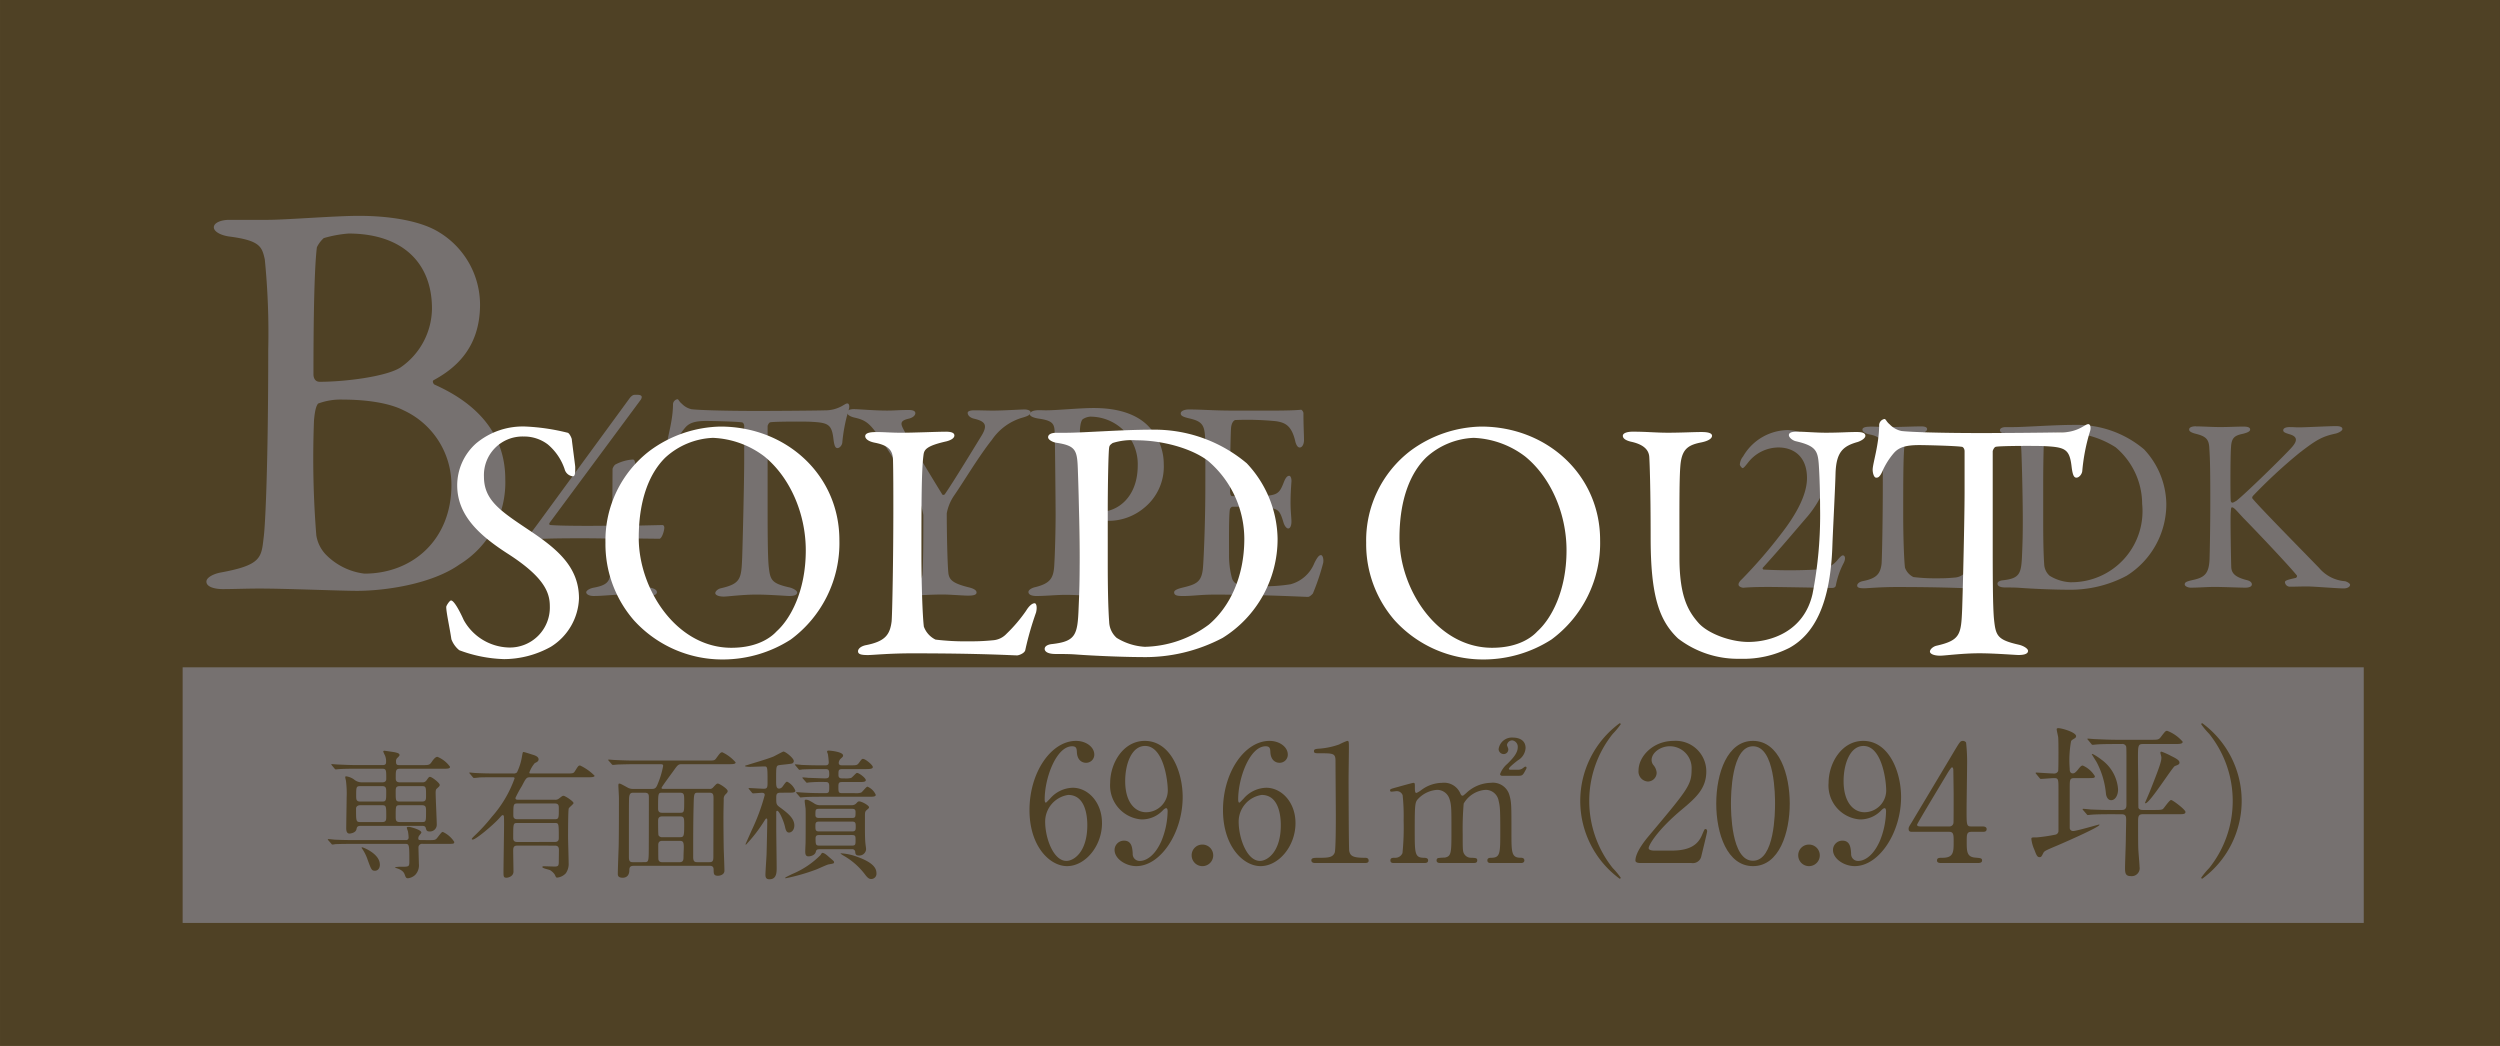 <svg xmlns="http://www.w3.org/2000/svg" xmlns:xlink="http://www.w3.org/1999/xlink" width="354.673" height="148.383" viewBox="0 0 354.673 148.383">
  <rect x="0" y="0" width="354.673" height="148.383" fill="#333333" stroke="none"/>
  <defs>
    <clipPath id="clip-path">
      <rect id="長方形_2260" data-name="長方形 2260" width="354.673" height="148.383" fill="none"/>
    </clipPath>
  </defs>
  <g id="_20230619_btn_b4" data-name="20230619_btn_b4" transform="translate(4870 -93)">
    <g id="グループ_225" data-name="グループ 225" transform="translate(-4870 93)">
      <rect id="長方形_71" data-name="長方形 71" width="354.669" height="148.381" transform="translate(0 0)" fill="#9e8744"/>
      <path id="パス_778" data-name="パス 778" d="M192.229,304.544c-.242.079-.079.567.163.649,3.98,1.788,9.99,5.524,9.99,13.4a13.643,13.643,0,0,1-6.5,12.1c-3.9,2.762-10.478,3.738-14.539,3.738-2.276,0-10.071-.326-13.807-.326-1.869,0-3.817.079-5.2.079-1.218,0-2.355-.323-2.355-1.055,0-.648,1.137-1.137,2.029-1.3,5.768-1.055,5.768-2.111,6.091-4.954.244-1.706.651-10.478.651-26.64a105.387,105.387,0,0,0-.488-12.833c-.407-1.788-.649-2.681-5.117-3.25-1.055-.16-2.111-.648-2.111-1.3s1.055-1.055,2.192-1.055h5.442c2.6,0,9.583-.567,12.914-.567,4.791,0,9.016.811,11.452,2.355a12.039,12.039,0,0,1,5.765,10.234c0,6.335-3.736,9.176-6.579,10.722m-4.222,4.3c-2.195-1.137-5.605-1.541-8.611-1.541a9.1,9.1,0,0,0-3.573.567c-.163.244-.407.57-.57,2.355a137.371,137.371,0,0,0,.326,16.325,5.1,5.1,0,0,0,1.3,2.683,9.217,9.217,0,0,0,5.524,2.759c6.823,0,12.347-4.791,12.347-12.589a11.675,11.675,0,0,0-6.742-10.559m-7.879-25.1a17.193,17.193,0,0,0-3.494.648,4.231,4.231,0,0,0-.974,1.3c-.16,1.3-.486,4.954-.486,18.029,0,.407.163,1.055.893,1.055,3.573,0,9.423-.73,11.452-2.029a10.261,10.261,0,0,0,4.468-8.365c0-6.579-4.306-10.641-11.859-10.641" transform="translate(-130.698 -250.608)" fill="#fff"/>
      <path id="パス_779" data-name="パス 779" d="M193.03,309.442c0,.122.122.326.2.326l3.655-.081c.117,0,.242.163.242.366,0,.4-.285,1.422-.651,1.582l-3.207-.038c-.081,0-.242.2-.242.282,0,.486-.043,2.436,0,3.329.122,2.8.326,3,2.149,3.37.692.16.9.4.9.648,0,.2-.2.486-.933.486-.933.043-2.6-.16-3.815-.16-1.422,0-2.843.2-4.222.2-.651,0-1.055-.244-1.055-.529,0-.2.4-.526,1.055-.648,2.434-.448,2.314-1.178,2.477-3.207.038-.811.117-2.963.117-3.21,0-.364-.038-.486-.2-.526-.727-.081-9.01-.122-10.753.084-.366.038-.73-.122-.73-.326,0-.409.526-1.017,1.091-1.788l13.034-17.818c.2-.287.486-.57.768-.57h.45c.364,0,.567.122.567.326a.867.867,0,0,1-.2.448l-12.866,17.372c-.122.2-.041.282.081.323,1.826.163,7.833.125,8.6.081,0,0,.2-.2.2-.282l.041-7.754a1.358,1.358,0,0,1,.366-.608,6.256,6.256,0,0,1,2.515-.732c.2,0,.366.244.366,1.055Z" transform="translate(-102.882 -235.2)" fill="#fff"/>
      <path id="パス_780" data-name="パス 780" d="M207.91,293.042a4.9,4.9,0,0,0,2.759-.733c.285-.163.4-.244.57-.244.2,0,.361.366.163.933a22.768,22.768,0,0,0-.9,4.629c-.038.366-.361.771-.687.771-.285,0-.448-.282-.57-1.3-.244-2.111-.771-2.314-3.288-2.436-.689-.041-5.2-.041-5.679.081-.206.041-.371.448-.371.529v9.944c0,4.71,0,8.563.165,10.066.206,1.826.4,2.314,2.925,2.881.526.122,1.1.448,1.1.732,0,.445-.732.486-1.139.486-.323,0-2.838-.2-4.626-.2-2.032,0-4.1.285-4.626.285-.816,0-1.221-.244-1.221-.488,0-.282.4-.608.773-.689,2.838-.649,2.92-1.34,3.042-4.384.081-2.393.285-10.674.285-13.8v-4.827c0-.326-.2-.529-.323-.529-.811-.122-4.384-.2-5.033-.2-1.544,0-2.4.244-3,.933a8.615,8.615,0,0,0-1.343,2.111c-.361.852-.608.811-.768.811-.244,0-.4-.526-.4-.933,0-.768.768-2.963.768-5.356a.782.782,0,0,1,.608-.651c.2,0,.2.285.651.651a2.68,2.68,0,0,0,1.381.771c1.053.12,4.3.242,9.5.242,2.111,0,7.629-.038,9.3-.079" transform="translate(-91.006 -234.829)" fill="#fff"/>
      <path id="パス_781" data-name="パス 781" d="M196.814,292.016c.608,0,2.719.2,4.626.2,1.137,0,1.462-.081,3.085-.081.651,0,.893.2.893.448,0,.282-.282.608-.893.771-1.46.323-1.177.811-.608,1.867.486.933,3.492,5.928,5.318,8.891.081.122.326.079.4-.081,1.137-1.625,4.222-6.7,5.239-8.362.849-1.462.4-1.948-1.177-2.314-.61-.163-.854-.529-.854-.811s.488-.366.933-.366c1.055,0,1.706.041,2.64.041,1.5,0,3.855-.16,4.5-.16.448,0,.852.16.852.4,0,.326-.364.529-1.053.73a7.89,7.89,0,0,0-4.425,3.166c-1.907,2.393-4.018,5.969-5.4,7.955a6.579,6.579,0,0,0-1.015,2.477c0,2.274.081,7.307.244,8.6.163.852.608,1.343,2.881,1.907.811.2,1.1.448,1.1.732,0,.323-.4.445-1.218.445-.608,0-2.6-.16-3.53-.16-2.436,0-5.074.242-5.684.242-.689,0-1.015-.2-1.015-.445s.285-.57,1.137-.73c2.192-.488,2.6-1.381,2.64-1.948.122-1.663.122-6.05.122-8.405a8.8,8.8,0,0,0-.366-1.46c-.689-1.46-3.207-5.559-5.155-8.525-1.907-2.841-2.4-3.408-4.181-3.815-.773-.163-1.137-.488-1.137-.771s.407-.448,1.1-.448" transform="translate(-75.559 -233.968)" fill="#fff"/>
      <path id="パス_782" data-name="パス 782" d="M214.731,293.17a2.24,2.24,0,0,0-1.178.366c-.163.12-.366.608-.407,1.584-.041.852-.041,5.885-.081,10.552,0,3.693.081,7.1.081,8.118.041,2.64.366,2.963,2.436,3.573.771.2,1.1.4,1.1.771s-.73.488-1.34.488c-1.015,0-2.474-.165-4.262-.165-1.175,0-2.841.165-4.1.165-.689,0-1.137-.2-1.137-.57,0-.285.407-.529.814-.651,2.271-.526,2.719-1.3,2.841-3,.122-1.951.2-5.318.2-7.347,0-1.34-.081-9.944-.122-11.243-.041-1.462,0-2.032-2.274-2.355-.811-.122-1.259-.364-1.259-.61,0-.323.407-.526.933-.567.285-.041.974,0,1.34,0,1.625,0,4.748-.325,6.78-.325,3.693,0,6.088.974,7.589,2.4a7.7,7.7,0,0,1,2.355,5.521,7.535,7.535,0,0,1-2.841,6.289,7.883,7.883,0,0,1-4.669,1.788,7.284,7.284,0,0,1-2.151-.285c-.488-.2-.689-.407-.689-.651,0-.16.163-.364.486-.364h1.015c2.151,0,5.158-1.907,5.158-6.574a6.734,6.734,0,0,0-6.617-6.9" transform="translate(-59.939 -234.067)" fill="#fff"/>
      <path id="パス_783" data-name="パス 783" d="M228.214,292.193c1.34,0,3.126-.041,3.736-.122.122-.038.323.244.364.448,0,1.867.081,3.044.081,3.855,0,.567-.244,1.055-.608,1.055s-.57-.57-.651-.974c-.526-2.152-1.419-2.559-2.719-2.759a41.513,41.513,0,0,0-5.765-.165c-.079,0-.526.2-.608,1.139-.081,1.015-.2,8.644-.122,9.252.041.165.081.407.285.407h2.637c3.817,0,3.98-.163,4.71-2.027.244-.613.486-.855.73-.855.285,0,.366.567.325.893-.081,1.137-.122,1.948-.122,2.925,0,1.094.081,1.663.122,2.475.041.73-.163,1.177-.448,1.177s-.567-.448-.689-.893c-.57-1.869-.73-1.991-3.207-2.111-1.3-.084-2.922-.084-4.018-.084-.163,0-.366.287-.366.369-.163.852-.122,4.626-.122,6.373a12.446,12.446,0,0,0,.407,3.367,1.342,1.342,0,0,0,.771.893,22.885,22.885,0,0,0,3.7.285,23.212,23.212,0,0,0,3.855-.285,5.042,5.042,0,0,0,3.37-3c.445-.893.689-1.134.933-1.134.285,0,.407.646.323,1.094a31.951,31.951,0,0,1-1.46,4.344c-.122.163-.488.488-.689.488-.448,0-6.577-.326-13.194-.326-2.151,0-3.044.2-4.585.2-.771,0-1.218-.081-1.218-.529,0-.285.486-.488,1.137-.648,2.029-.488,2.8-.773,2.963-2.963.122-1.706.326-6.5.326-11.528,0-4.832.041-5.684-.041-6.862-.081-1.785-.488-2.271-2.274-2.678-.852-.2-1.177-.366-1.177-.692,0-.364.57-.565,1.137-.565,1.907,0,3.489.16,6.21.16Z" transform="translate(-47.397 -233.942)" fill="#fff"/>
      <path id="パス_784" data-name="パス 784" d="M245.466,315.158c-.071-.211.175-.565.458-.809a68.75,68.75,0,0,0,5.61-6.493c1.973-2.538,3.632-5.4,3.632-7.866,0-3.07-1.9-4.339-4.056-4.339a5.5,5.5,0,0,0-4.339,2.187c-.389.493-.6.74-.74.74-.107,0-.389-.351-.389-.493a1.97,1.97,0,0,1,.46-1.165,7.441,7.441,0,0,1,6.348-3.738,5.822,5.822,0,0,1,5.643,5.961c0,2.047-1.376,4.517-2.785,6.21-1.976,2.292-3.952,4.657-6.386,7.335-.107.074-.036.249.071.285a68.6,68.6,0,0,0,8.077-.036,3.623,3.623,0,0,0,2.469-1.376c.247-.282.529-.6.707-.6.318,0,.458.458.1,1.129a11.387,11.387,0,0,0-1.094,3.174c-.069.282-.387.318-.529.318-.175,0-7.3-.142-8.96-.142-.811,0-2.291,0-3.563.107-.211.036-.7-.14-.74-.389" transform="translate(1.191 -232.169)" fill="#fff"/>
      <path id="パス_785" data-name="パス 785" d="M253.875,293.01c.954,0,1.587.069,2.609.069,1.376,0,3.774-.1,4.621-.1.636,0,.882.142.882.389s-.282.458-.811.6c-2.047.46-2.291.847-2.363,1.376-.214,1.589-.214,5.15-.214,10.371,0,2.752.107,6.137.249,7.3a2.389,2.389,0,0,0,1.2,1.343,25.124,25.124,0,0,0,3.387.175,22.729,22.729,0,0,0,2.505-.107,2.127,2.127,0,0,0,1.409-.671,15.042,15.042,0,0,0,2.012-2.36c.389-.636.7-.778.882-.778s.282.389.14.954a31.759,31.759,0,0,0-1.094,3.81c-.036.387-.7.6-.844.6-.425,0-3.634-.211-10.8-.211-2.4,0-4.056.178-4.55.178-.671,0-1.025-.071-1.025-.389,0-.247.282-.529.847-.636,1.94-.387,2.436-1.058,2.612-2.434.071-.88.176-6.49.176-11.6,0-1.411,0-3.845-.033-5.01-.038-.776-.214-1.445-1.872-1.762-.7-.142-.987-.422-.987-.671s.282-.422,1.058-.422" transform="translate(11.408 -232.49)" fill="#fff"/>
      <path id="パス_786" data-name="パス 786" d="M280.641,296.312a11.546,11.546,0,0,1,3.209,7.795,11.968,11.968,0,0,1-5.643,10.2,17.06,17.06,0,0,1-8.4,1.974c-1.445,0-4.585-.1-6.912-.28-.671-.038-1.307-.038-1.869-.038-.811,0-1.129-.244-1.129-.529s.354-.455.776-.491c2.434-.282,2.609-.954,2.716-3.741.071-1.658.1-2.752.1-4.832,0-2.009-.069-6.172-.176-9.066-.069-2.256-.1-2.752-2.258-3.07-.387-.069-.809-.318-.809-.562,0-.285.318-.46.847-.46h.987c1.762,0,5.75-.315,8.782-.315a14.745,14.745,0,0,1,9.773,3.421m-13.759-2.047c-.247.178-.318.249-.353.46-.069.425-.14,3.563-.14,6.7v5.114c0,2.47.036,4.55.14,6.1a2.312,2.312,0,0,0,.778,1.658,6.2,6.2,0,0,0,2.892.916,10.088,10.088,0,0,0,10.229-11.111,10.553,10.553,0,0,0-3.774-8.041,13.276,13.276,0,0,0-7.337-2.08,6.566,6.566,0,0,0-2.434.28" transform="translate(23.484 -232.618)" fill="#fff"/>
      <path id="パス_787" data-name="パス 787" d="M271.932,293c.847,0,2.33.1,3.456.1,1.058,0,2.434-.069,3.281-.069.6,0,.954.107.954.422,0,.282-.458.458-1.022.6-1.2.247-1.623.565-1.694,1.94-.1,1.34-.1,7.09-.035,7.584.035.142.107.247.247.247s.493-.247.529-.247c1.129-.847,6.772-6.35,7.866-7.584.918-1.025.778-1.587-.389-1.9-.422-.142-.809-.247-.809-.529,0-.318.387-.46.916-.46.671,0,.707.038,1.34.038.847,0,4.234-.178,5.221-.178.636,0,.918.14.918.422,0,.211-.425.5-.954.636-2.009.422-2.856.987-5.114,2.716a72.876,72.876,0,0,0-6.666,6.172c-.071.211-.107.247,0,.353.776.989,6.773,7.09,9.417,9.806a5.345,5.345,0,0,0,3.7,1.9c.389.107.707.351.707.493,0,.354-.493.529-.883.529-.954,0-4.2-.28-5.15-.28-1.269,0-1.658.033-2.469.033a.705.705,0,0,1-.74-.636c0-.175.14-.318,1.516-.6.142-.038.247-.249.175-.354-1.058-1.34-5.783-6.315-7.617-8.184-.954-1.022-1.3-1.483-1.589-1.483-.176,0-.14.46-.176.74-.069.671.035,6.386.071,7.693.036.915.529,1.445,2.116,1.867.636.142.811.392.811.636,0,.285-.354.46-.918.46-.776,0-3.245-.107-4.339-.107-1.129,0-2.291.107-3.421.107-.389,0-.847-.214-.847-.46,0-.318.282-.422,1.022-.6,1.729-.356,2.4-.847,2.5-2.927.036-1.2.107-4.517.107-8.326,0-5.646-.071-6.279-.142-7.551-.069-1.233-.529-1.62-1.941-1.973-.811-.211-.918-.425-.918-.6,0-.315.425-.458.954-.458" transform="translate(39.604 -232.511)" fill="#fff"/>
      <rect id="長方形_72" data-name="長方形 72" width="309.431" height="36.263" transform="translate(25.912 94.672)" fill="#fff"/>
      <path id="パス_788" data-name="パス 788" d="M216.187,322.174c0,3.314-2.408,6.114-4.957,6.114-2.48,0-5.331-2.848-5.331-7.945,0-5.4,3.105-9.822,6.6-9.822,1.412,0,2.594.857,2.594,1.946a1.151,1.151,0,0,1-1.2,1.16c-.42,0-1.228-.257-1.274-1.554-.025-.463-.071-.788-.674-.788-2.223,0-3.891,4.448-3.891,7.53,0,.091,0,.463.163.463.069,0,.114-.069.577-.534a4.378,4.378,0,0,1,3.245-1.574c2.154,0,4.145,2.04,4.145,5.005m-8.062-.209c0,2.383,1.183,5.582,3.014,5.582,1.066,0,2.965-1.274,2.965-5.074,0-1.16-.208-4.285-2.711-4.285a3.831,3.831,0,0,0-3.268,3.777" transform="translate(-59.846 -205.412)" fill="#9e8744"/>
      <path id="パス_789" data-name="パス 789" d="M210.4,316.52c0-2.874,1.877-6,4.911-6,3.639,0,5.376,4.354,5.376,7.968,0,5.051-3.128,9.8-6.579,9.8-1.506,0-3.082-1.043-3.082-2.291a1.328,1.328,0,0,1,1.345-1.322c1.088,0,1.18,1.02,1.228,1.831a.979.979,0,0,0,1.063,1.043c.42,0,1.854-.254,2.991-2.782a11.545,11.545,0,0,0,.9-4.26c0-.14-.023-.44-.208-.44-.14,0-.348.183-.417.252a4.1,4.1,0,0,1-3.105,1.345,4.825,4.825,0,0,1-4.425-5.142m8.179,1.089c0-1.668-.671-6.371-3.22-6.371-1.923,0-2.826,2.571-2.826,4.979,0,3.034,1.411,4.425,2.986,4.425a3.1,3.1,0,0,0,3.059-3.034" transform="translate(-52.902 -205.412)" fill="#9e8744"/>
      <path id="パス_790" data-name="パス 790" d="M214.946,317.836a1.509,1.509,0,0,1,1.506-1.531,1.53,1.53,0,1,1-1.506,1.531" transform="translate(-45.887 -196.486)" fill="#9e8744"/>
      <path id="パス_791" data-name="パス 791" d="M226.981,322.174c0,3.314-2.408,6.114-4.957,6.114-2.479,0-5.33-2.848-5.33-7.945,0-5.4,3.105-9.822,6.6-9.822,1.411,0,2.594.857,2.594,1.946a1.151,1.151,0,0,1-1.2,1.16c-.42,0-1.228-.257-1.274-1.554-.025-.463-.071-.788-.674-.788-2.223,0-3.891,4.448-3.891,7.53,0,.091,0,.463.163.463.069,0,.114-.069.577-.534a4.378,4.378,0,0,1,3.245-1.574c2.154,0,4.145,2.04,4.145,5.005m-8.062-.209c0,2.383,1.183,5.582,3.014,5.582,1.066,0,2.965-1.274,2.965-5.074,0-1.16-.209-4.285-2.711-4.285a3.831,3.831,0,0,0-3.268,3.777" transform="translate(-43.189 -205.412)" fill="#9e8744"/>
      <path id="パス_792" data-name="パス 792" d="M222.155,327.848c-.509,0-.532-.3-.532-.371,0-.371.346-.371,1.18-.371,1.251,0,1.854-.066,2.131-.717.163-.394.163-4.471.163-5.28,0-1.114-.046-6.513-.046-7.739,0-1.091-.325-1.091-2.271-1.091-.557,0-.786,0-.786-.3s.229-.323.949-.371a10.883,10.883,0,0,0,2.617-.577,9.679,9.679,0,0,1,1.137-.509c.254,0,.254.069.254,1.109,0,.626-.046,3.614-.046,4.308,0,1.066.023,9.962.092,10.218.163.674.486.949,2.2.949.209,0,.554,0,.554.417,0,.326-.371.326-.58.326Z" transform="translate(-35.583 -205.412)" fill="#9e8744"/>
      <path id="パス_793" data-name="パス 793" d="M240.26,328.13c-.417,0-.44-.277-.44-.369,0-.348.277-.374.626-.374,1.205-.043,1.205-.669,1.205-3.8,0-3.2-.048-3.5-.234-4.285a1.866,1.866,0,0,0-1.829-1.554,3.9,3.9,0,0,0-3.128,1.948,41.971,41.971,0,0,0-.14,4.331c0,2.248,0,2.5.234,2.848a1.1,1.1,0,0,0,.949.509c.671.025.88.025.88.374,0,.369-.326.369-.534.369h-4.677c-.186,0-.557,0-.557-.369a.343.343,0,0,1,.186-.325,6.564,6.564,0,0,1,.971-.071c.951-.183.951-.669.951-3.891,0-3.105,0-3.634-.3-4.494a1.836,1.836,0,0,0-1.737-1.228,4.112,4.112,0,0,0-2.571,1.157c-.557.557-.6.605-.6,4.565,0,3.222,0,3.871,1.205,3.914.346,0,.694.025.694.374s-.323.369-.509.369h-4.379c-.137,0-.463,0-.463-.369s.3-.374.671-.374a1.079,1.079,0,0,0,1.043-.669,36.532,36.532,0,0,0,.163-4.636,28.275,28.275,0,0,0-.14-3.566.875.875,0,0,0-.857-.58c-.092,0-.58.071-.694.071-.069,0-.231,0-.231-.165,0-.209.046-.209,1.134-.509.811-.231,2.085-.577,2.177-.577.208,0,.208.114.208.669,0,.605.046.765.231.765a3.583,3.583,0,0,0,.72-.44,5,5,0,0,1,2.9-.994,2.5,2.5,0,0,1,2.594,1.5c.046.1.137.326.3.326.117,0,.163-.046.534-.369a5.224,5.224,0,0,1,3.5-1.46,2.423,2.423,0,0,1,2.642,1.783c.277.974.277,1.412.277,5.305,0,2.78,0,3.543,1.3,3.543.163,0,.534,0,.534.4,0,.114-.094.346-.44.346Zm1.714-12.37c-.3,0-.348-.163-.348-.257a3.5,3.5,0,0,1,1.02-1.434c.651-.649,1.483-1.483,1.483-2.34a.915.915,0,0,0-.786-1,.776.776,0,0,0-.743.648c0,.092.186.488.186.58a.653.653,0,0,1-.671.717.728.728,0,0,1-.7-.694,1.9,1.9,0,0,1,2.04-1.645c.694,0,1.785.257,1.785,1.483a2.16,2.16,0,0,1-1.091,1.74c-.323.252-1.274.994-1.274,1.2,0,.114.117.14.231.14h1.043a1.119,1.119,0,0,0,.72-.234c.277-.208.277-.208.371-.208.069,0,.137.048.137.165,0,.092-.023.114-.186.417-.369.692-.44.717-1.088.717Z" transform="translate(-28.808 -205.694)" fill="#9e8744"/>
      <path id="パス_794" data-name="パス 794" d="M241.235,330.086a10.585,10.585,0,0,1,1.134,1.368.153.153,0,0,1-.163.137,13.683,13.683,0,0,1,0-22.055.153.153,0,0,1,.163.14,10.759,10.759,0,0,1-1.134,1.366,15.254,15.254,0,0,0,0,19.043" transform="translate(-12.434 -206.93)" fill="#9e8744"/>
      <path id="パス_795" data-name="パス 795" d="M240.373,327.848c-.14,0-.671-.023-.671-.348,0-1.226,1.483-3.011,2.014-3.634,5.468-6.513,5.954-7.113,5.954-9.316a3.1,3.1,0,0,0-3.08-3.268c-1.391,0-2.594.951-2.594,1.948a1.186,1.186,0,0,0,.231.694,1.888,1.888,0,0,1,.486,1.114,1.26,1.26,0,0,1-1.251,1.249,1.419,1.419,0,0,1-1.32-1.574c0-1.968,2.037-4.191,4.979-4.191a4.33,4.33,0,0,1,4.634,4.351c0,2.388-1.46,3.708-3.428,5.353-3.5,2.917-4.748,5.074-4.748,5.514,0,.348.74.348.832.348H244.8c2.34,0,3.683-.649,4.331-2.18.371-.857.371-.88.511-.88.232,0,.232.28.232.323,0,.188-.743,3.174-.857,3.662a1.233,1.233,0,0,1-1.391.834Z" transform="translate(-7.684 -205.412)" fill="#9e8744"/>
      <path id="パス_796" data-name="パス 796" d="M249.424,328.29c-3.66,0-5.214-4.611-5.214-8.873,0-4.308,1.577-8.9,5.214-8.9,3.754.023,5.213,4.819,5.213,8.9,0,4.1-1.483,8.873-5.213,8.873m0-17.006c-3.08,0-3.128,6.95-3.128,8.133,0,.949,0,8.133,3.128,8.108,3.08,0,3.128-6.9,3.128-8.108,0-.974,0-8.133-3.128-8.133" transform="translate(-0.727 -205.412)" fill="#9e8744"/>
      <path id="パス_797" data-name="パス 797" d="M248.783,317.836a1.509,1.509,0,0,1,1.506-1.531,1.53,1.53,0,1,1-1.506,1.531" transform="translate(6.33 -196.486)" fill="#9e8744"/>
      <path id="パス_798" data-name="パス 798" d="M250.476,316.52c0-2.874,1.877-6,4.911-6,3.639,0,5.376,4.354,5.376,7.968,0,5.051-3.128,9.8-6.579,9.8-1.506,0-3.082-1.043-3.082-2.291a1.328,1.328,0,0,1,1.345-1.322c1.088,0,1.18,1.02,1.228,1.831a.979.979,0,0,0,1.063,1.043c.42,0,1.854-.254,2.991-2.782a11.543,11.543,0,0,0,.9-4.26c0-.14-.023-.44-.209-.44-.14,0-.348.183-.417.252a4.1,4.1,0,0,1-3.105,1.345,4.825,4.825,0,0,1-4.425-5.142m8.179,1.089c0-1.668-.671-6.371-3.22-6.371-1.923,0-2.825,2.571-2.825,4.979,0,3.034,1.411,4.425,2.986,4.425a3.1,3.1,0,0,0,3.059-3.034" transform="translate(8.942 -205.412)" fill="#9e8744"/>
      <path id="パス_799" data-name="パス 799" d="M265.458,322.66c.137,0,.554.023.554.371,0,.392-.346.392-.554.392h-1.6c-.671,0-.671.371-.671,1.368,0,1.414,0,2.2,1.228,2.291.763.071.949.071.949.417s-.417.348-.626.348h-5.211c-.188,0-.557-.023-.557-.348,0-.394.3-.394.786-.394,1.577,0,1.577-.832,1.577-2.291,0-.949,0-1.391-.626-1.391H255.5c-.28,0-.557,0-.557-.417,0-.231.046-.3.463-.971.509-.86,5.976-9.987,6.116-10.239.694-1.137.766-1.274,1.134-1.274a.559.559,0,0,1,.44.229,25.713,25.713,0,0,1,.14,3.405c0,.882-.069,5.213-.069,6.187,0,2.083,0,2.317.648,2.317Zm-4.75,0a.571.571,0,0,0,.6-.511c.023-.209.023-2.757.023-4.123,0-.325-.046-3.382-.046-3.431,0-.069-.048-.323-.186-.323-.117,0-.486.58-.626.811-.486.834-4.331,7.159-4.331,7.342,0,.14.137.234.463.234Z" transform="translate(15.831 -205.412)" fill="#9e8744"/>
      <path id="パス_800" data-name="パス 800" d="M267.905,316.9c-.674,0-.674.209-.674,1.391v5.722a.468.468,0,0,0,.488.394c.463,0,3.614-.926,3.683-.926a.052.052,0,0,1,.048.046c0,.3-4.125,2.131-5.793,2.851-1.968.832-2.037.857-2.2,1.2-.231.463-.28.532-.511.532-.323,0-.44-.277-.717-1.017a5.249,5.249,0,0,1-.44-1.531c0-.254.023-.254.786-.254a23.814,23.814,0,0,0,2.642-.392.539.539,0,0,0,.417-.534v-5.816c0-1.5,0-1.668-.626-1.668-.277,0-1.645.117-1.877.117-.069,0-.114-.046-.209-.16l-.44-.534c-.091-.114-.091-.114-.091-.14a.073.073,0,0,1,.069-.069c.231,0,2.154.137,2.548.137a.6.6,0,0,0,.58-.346c.046-.14.046-2.248.046-2.64,0-.209,0-1.879-.046-2.2-.023-.163-.209-.926-.209-1.111,0-.117.14-.14.231-.14.532,0,2.525.6,2.525,1.134a.362.362,0,0,1-.186.3c-.417.254-.463.277-.532.44a15.052,15.052,0,0,0-.188,3.868c0,.234,0,.674.442.674.209,0,.369-.117.671-.465.369-.463.509-.648.74-.648a3.759,3.759,0,0,1,1.714,1.506c0,.277-.115.277-1.086.277Zm5.328,5.122c-2.037,0-2.711.046-2.92.069-.091,0-.417.048-.509.048-.071,0-.117-.048-.186-.14l-.463-.534c-.094-.092-.094-.117-.094-.16,0-.026.023-.048.094-.048.137,0,.857.069,1.02.092,1.134.048,2.083.071,3.174.071H274.6c.674,0,.674-.44.674-.834,0-7.228.023-8.016-.048-8.2a.573.573,0,0,0-.626-.323H273.9c-2.037,0-2.688.043-2.92.069-.092,0-.417.046-.486.046-.094,0-.14-.046-.209-.14l-.44-.532c-.092-.117-.117-.117-.117-.16s.048-.048.094-.048c.16,0,.857.069,1.02.069,1.134.048,2.085.094,3.174.094h4.657c1.066,0,1.18,0,1.483-.394.6-.786.671-.88.9-.88a5.457,5.457,0,0,1,2.2,1.551c0,.325-.463.325-1.251.325h-4.354c-.74,0-.74.208-.74,2.154,0,.648.046,3.5.046,4.077,0,.209,0,2.711.023,2.825.114.3.486.3.648.3H279.3c.926,0,1.063-.046,1.2-.186.186-.186.88-1.228,1.114-1.228s2.037,1.368,2.037,1.691-.326.325-1.017.325h-5.005c-.7,0-.7.348-.7,1.205,0,.809,0,2.826.025,3.543,0,.44.183,2.34.183,2.711a1.131,1.131,0,0,1-1.274,1.32c-.74,0-.786-.486-.786-1.134s.114-3.522.114-4.1c0-.417.046-2.268.046-2.64,0-.554,0-.9-.671-.9Zm.857-3.545c0,.928-.44,1.554-.974,1.554-.577,0-.717-.722-.74-.857a11.9,11.9,0,0,0-1.343-4.565c-.071-.117-.674-1.066-.674-1.114,0-.183,1.066.534,1.345.765a5.68,5.68,0,0,1,2.385,4.217m8.71-3.777c0,.231-.14.3-.648.486-.349.14-3.568,5.285-4.171,5.285-.046,0-.069-.023-.069-.071,0,0,.6-1.391.7-1.643,1.62-4.056,1.62-4.356,1.62-4.8,0-.117-.137-.557-.137-.649s.02-.163.16-.163a10.188,10.188,0,0,1,1.343.6c.651.323,1.205.6,1.205.949" transform="translate(26.4 -206.509)" fill="#9e8744"/>
      <path id="パス_801" data-name="パス 801" d="M272.4,311.042a10.627,10.627,0,0,1-1.137-1.366.155.155,0,0,1,.163-.14,13.683,13.683,0,0,1,0,22.054.155.155,0,0,1-.163-.137,10.806,10.806,0,0,1,1.137-1.368,15.254,15.254,0,0,0,0-19.043" transform="translate(41.017 -206.932)" fill="#9e8744"/>
      <path id="パス_802" data-name="パス 802" d="M181.013,323.753c.916,0,1.015,0,1.294-.359.557-.717.615-.8.776-.8a3.843,3.843,0,0,1,1.612,1.411c0,.28-.1.28-1.055.28h-3.423a.507.507,0,0,0-.6.539c0,.318.058,2.067.058,2.289a1.973,1.973,0,0,1-.5,1.551,1.77,1.77,0,0,1-1.055.5c-.259,0-.318-.14-.458-.537-.079-.2-.239-.618-1.175-.9-.058-.02-.219-.079-.219-.119a3.889,3.889,0,0,1,.9-.079c1.076,0,1.155,0,1.155-.738,0-2.487-.02-2.507-.636-2.507h-7.347c-1.752,0-2.327.038-2.508.038a3.491,3.491,0,0,1-.417.061c-.081,0-.122-.061-.181-.14l-.4-.458c-.061-.079-.081-.1-.081-.117,0-.041.02-.061.081-.061.137,0,.735.061.875.079.977.041,1.79.061,2.726.061h7.385a.348.348,0,0,0,.4-.359,6.3,6.3,0,0,0-.1-.9,4.6,4.6,0,0,1-.16-.478c0-.081.041-.142.28-.142.219,0,1.79.42,1.79.8,0,.1-.318.437-.359.516a.791.791,0,0,0-.079.32c0,.239.16.239.338.239Zm-.875-8.2a.638.638,0,0,0,.6-.257c.338-.478.379-.519.519-.519.259,0,1.373.857,1.373,1.137,0,.158-.041.2-.417.537-.1.079-.16.219-.16.6,0,.715.16,3.881.16,4.537a.958.958,0,0,1-1.017.936c-.4,0-.458-.158-.537-.476-.061-.262-.239-.32-.577-.32h-8.659c-.478,0-.539.178-.6.478-.12.557-.936.618-1,.618-.455,0-.455-.577-.455-.755,0-.7.059-3.744.059-4.362a14.115,14.115,0,0,0-.1-2.391c-.02-.079-.1-.417-.1-.476,0-.1.041-.14.12-.14a2.52,2.52,0,0,1,1.114.437,1.687,1.687,0,0,0,1.1.417h2.886c.158,0,.6,0,.6-.476,0-1.315,0-1.455-.618-1.455H170.84c-1.752,0-2.271.041-2.528.061-.061,0-.359.038-.42.038-.079,0-.1-.038-.178-.117l-.379-.458c-.079-.1-.079-.1-.079-.142s.018-.038.059-.038c.14,0,.758.058.877.058.974.043,1.79.081,2.726.081h3.624c.338,0,.478-.122.478-.4a2.106,2.106,0,0,0-.16-.977,4.115,4.115,0,0,1-.239-.537c0-.079.061-.12.16-.12.059,0,1.312.181,1.493.219.318.081.656.14.656.4,0,.1-.2.3-.338.42a.64.64,0,0,0-.158.5c0,.4.1.5.458.5h3.263c.936,0,1.035,0,1.373-.5.2-.3.5-.676.778-.676a4.138,4.138,0,0,1,1.79,1.414c0,.277-.359.277-1.076.277h-6.01c-.618,0-.618.239-.618,1.295,0,.3,0,.636.618.636Zm-8.8,3.248c-.32,0-.577.178-.577.476,0,1.772,0,1.912.6,1.912h3.108c.577,0,.577-.3.577-.837,0-1.373,0-1.551-.577-1.551Zm.018-2.709c-.577,0-.577.178-.577,1.353,0,.516,0,.837.577.837h3.108c.577,0,.577-.181.577-1.353,0-.519,0-.837-.577-.837Zm2.787,11.129c0,.577-.318.875-.7.875-.458,0-.516-.14-1.015-1.493a6.426,6.426,0,0,0-.8-1.633.376.376,0,0,1-.079-.158c0-.041.038-.041.079-.041.259.041,2.508.954,2.508,2.449m5.954-8.939c.6,0,.6-.28.6-.854,0-1.2,0-1.335-.6-1.335h-3.105c-.6,0-.6.277-.6.857,0,1.193,0,1.333.6,1.333Zm0,2.907c.6,0,.6-.059.6-1.513,0-.577,0-.875-.6-.875h-3.105c-.6,0-.6.1-.6,1.531,0,.58,0,.857.6.857Z" transform="translate(-120.249 -204.565)" fill="#9e8744"/>
      <path id="パス_803" data-name="パス 803" d="M181.436,324.422c-.516,0-.557.318-.557.755,0,.417.041,2.467.041,2.925,0,.717-.8.877-.977.877-.44,0-.44-.181-.44-.877,0-.954.081-5.572.081-6.63,0-.178,0-.954-.02-1.114,0-.12-.018-.259-.178-.259-.1,0-.14.061-.56.521-.834.913-3.245,2.945-3.68,2.945-.041,0-.142,0-.142-.079s.142-.219.3-.381a24.955,24.955,0,0,0,2.528-2.747,16.71,16.71,0,0,0,3.245-5.473c0-.16-.14-.16-.3-.16h-2.548c-.554,0-1.373,0-2.088.02-.12.02-.7.079-.816.079-.079,0-.1-.02-.2-.137l-.4-.478c-.058-.061-.079-.081-.079-.1,0-.041.038-.059.079-.059.1,0,.537.059.636.059.936.058,2.032.079,2.968.079H180.9a.651.651,0,0,0,.516-.158,8.113,8.113,0,0,0,.717-2.307c.1-.521.1-.58.219-.58s.956.277,1.274.376c.5.142.855.341.855.659,0,.28-.236.4-.537.537a4.17,4.17,0,0,0-.776,1.353c0,.12.12.12.239.12h5.015c.918,0,1.017,0,1.236-.356.437-.7.478-.776.717-.776a7.21,7.21,0,0,1,2.05,1.452c0,.219-.478.219-1.076.219h-8.1c-.476,0-.557.12-1.134,1.236a15.975,15.975,0,0,0-.916,1.691c0,.257.2.257.379.257h5.175a.832.832,0,0,0,.557-.12c.5-.376.539-.437.717-.437.2,0,1.414.778,1.414,1.038,0,.137-.618.6-.677.753-.1.183-.1,3.545-.1,4.026,0,.534.081,3.1.081,3.7a2.3,2.3,0,0,1-.4,1.475,1.947,1.947,0,0,1-1.216.615c-.158,0-.178-.041-.356-.437a2.206,2.206,0,0,0-.656-.618c-.14-.079-1.1-.259-1.1-.437,0-.1.1-.119.158-.119.221,0,1.315.041,1.554.041.519,0,.6-.1.618-.58,0-.178.02-1.452.02-1.712,0-.277,0-.674-.577-.674Zm5.336-.519c.577,0,.577-.379.577-.577,0-2.111,0-2.111-.6-2.111H181.5c-.618,0-.618.02-.618,2.091,0,.219,0,.6.557.6Zm-.02-3.225c.6,0,.6-.142.6-1.5,0-.417,0-.735-.577-.735H181.5c-.6,0-.6.16-.6,1.633,0,.257,0,.6.577.6Z" transform="translate(-108.073 -204.455)" fill="#9e8744"/>
      <path id="パス_804" data-name="パス 804" d="M186.058,327.263c-.4,0-.659.079-.659.615,0,1.055-.776,1.076-.933,1.076-.7,0-.7-.356-.7-.575,0-.621.1-3.286.12-3.822.038-1.556.038-5.257.038-6.93,0-.277-.079-1.551-.079-1.732,0-.2.02-.3.12-.3.14,0,.239.041,1.175.557a1.452,1.452,0,0,0,.776.2h2.726c.44,0,.6-.2.8-.735a12.4,12.4,0,0,0,.755-2.528c0-.221-.14-.242-.4-.242h-3.822c-.577,0-1.333.02-2.088.041-.14,0-.7.061-.816.061-.081,0-.14-.061-.2-.14l-.4-.458c-.041-.061-.079-.079-.079-.1,0-.041.038-.061.079-.061.14,0,.755.061.9.061,1.254.058,2.029.079,2.708.079H196.49c.9,0,.974,0,1.2-.277.516-.7.636-.9.9-.9a5.72,5.72,0,0,1,1.89,1.434c0,.257-.4.257-1.055.257h-6.569c-.478,0-.577.081-1.114.837-.28.4-1.773,2.391-1.773,2.528s.16.14.239.14h6.549a.566.566,0,0,0,.5-.178c.478-.516.539-.577.7-.577.239,0,1.394.755,1.394,1.053,0,.163-.041.221-.359.539a.872.872,0,0,0-.2.636c0,.242-.041,1.615-.041,2.469,0,1.493.02,3.385.041,4.6.02.5.1,2.63.1,3.067,0,.557-.618.717-.916.717-.6,0-.6-.3-.618-.758,0-.318,0-.656-.557-.656Zm1.493-.519c.5,0,.577-.1.6-1.216.02-.636.02-7.045.02-7.942,0-.4-.02-.694-.6-.694h-1.612c-.338,0-.577.079-.6.9-.02.8-.02,1.554-.02,8.263,0,.654.259.694.618.694Zm4.995-7.006c.638,0,.638-.059.638-1.671,0-.916,0-1.175-.615-1.175h-2.49c-.6,0-.6.02-.6,2.268,0,.458.239.577.577.577Zm-2.487.516c-.557,0-.577.382-.577.638,0,.338,0,1.93.061,2.05a.572.572,0,0,0,.577.259h2.426c.58,0,.638-.1.638-1.694,0-1.035,0-1.254-.6-1.254Zm.061,3.466c-.3,0-.618.059-.618.6,0,.259,0,1.872.02,2.012.058.417.417.417.6.417h2.388c.577,0,.577-.359.577-.854,0-.178.041-1.055.041-1.254,0-.8-.14-.916-.58-.916Zm5.076-6.828c-.618,0-.636.02-.677,1.91-.061,2.169-.061,5-.061,7.228,0,.656.259.715.577.715h1.752c.537,0,.537-.318.537-.974,0-1.134.02-6.79.02-8.064,0-.615-.079-.814-.6-.814Z" transform="translate(-96.117 -204.43)" fill="#9e8744"/>
      <path id="パス_805" data-name="パス 805" d="M195.083,317.037c-.618,0-.618.257-.618.855,0,.677.02.837.437,1.155,1.134.837,2.131,1.592,2.131,2.627,0,.677-.42,1.015-.755,1.015-.3,0-.44-.237-.559-.758-.16-.794-.816-2.327-1.114-2.327-.1,0-.14.081-.14.2v2.228c0,.816.061,4.8.061,5.653,0,.636,0,1.633-1.017,1.633-.478,0-.577-.259-.577-.656,0-.361.14-2.408.16-2.869.02-.577.1-4.14.1-4.835,0-.12,0-.262-.12-.262-.079,0-.12.064-.359.44a21.142,21.142,0,0,1-2.528,3.263c-.059,0-.079-.02-.079-.059.277-.636.677-1.513.875-1.971a28.7,28.7,0,0,0,1.852-5c0-.277-.2-.318-.417-.318-.181,0-1.1.081-1.233.081a.241.241,0,0,1-.181-.12l-.379-.46c-.079-.1-.079-.1-.079-.14s.041-.038.061-.038c.3,0,1.75.1,2.088.1.539,0,.539-.239.539-1.035,0-2.108-.02-2.129-.478-2.129-.28,0-1.673.059-1.991.059-.158,0-.735-.02-.735-.12,0-.058.277-.119.4-.158.994-.32,2.627-.778,3.624-1.175.219-.1,1.353-.717,1.432-.717.3,0,1.475.936,1.475,1.353a.387.387,0,0,1-.242.338c-.117.058-1.452.181-1.729.221-.539.079-.539.1-.539,2.068,0,.857,0,1.274.437,1.274a.669.669,0,0,0,.5-.318c.437-.6.478-.659.636-.659a2.42,2.42,0,0,1,1.157,1.274c0,.282-.379.282-1.076.282Zm7.584,9.87c0,.163-.081.183-.776.3-.28.059-1.434.6-1.673.694a27.919,27.919,0,0,1-4.418,1.274c-.02,0-.061,0-.061-.041,0-.079.02-.079.974-.554a12.274,12.274,0,0,0,4.044-2.708c.058-.122.178-.3.257-.3.259,0,.618.3.857.519.715.616.8.656.8.814m1.473-11.9a3.127,3.127,0,0,0,.936-.061c.16-.058.7-.717.837-.717.318,0,1.254.737,1.254,1.017s-.4.277-1.055.277H203.8c-.5,0-.516.181-.516.758,0,.737.058.816.537.816h1.732a2.466,2.466,0,0,0,.956-.079c.178-.079.717-.837.9-.837a2.22,2.22,0,0,1,1.175,1.155c0,.277-.379.277-1.076.277h-6.627c-1.752,0-2.33.041-2.51.061-.079,0-.379.038-.437.038s-.1-.038-.16-.119l-.4-.455c-.081-.1-.081-.1-.081-.14,0-.02.02-.041.061-.041.14,0,.755.061.9.061.977.059,1.793.079,2.729.079h.5c.5,0,.5-.2.5-.915,0-.3,0-.659-.437-.659a19.947,19.947,0,0,0-2.429.058c-.041,0-.239.043-.28.043-.079,0-.12-.043-.178-.122l-.4-.458c-.059-.058-.079-.1-.079-.137s.02-.041.079-.041c.1,0,.618.041.717.061.178,0,2.149.079,2.33.079.5,0,.677-.041.677-.577,0-.6-.079-.737-.516-.737H200.7c-1.732,0-2.309.041-2.508.041a2.97,2.97,0,0,1-.42.059c-.079,0-.117-.059-.178-.137l-.379-.458c-.038-.041-.1-.1-.1-.12,0-.043.041-.061.079-.061.14,0,.758.061.877.081.974.038,1.79.059,2.726.059h.618c.359,0,.5-.122.5-.44a10.035,10.035,0,0,0-.117-1.114c-.02-.12-.12-.3-.12-.4,0-.12.137-.14.219-.14.259,0,2.05.178,2.05.694,0,.163-.038.183-.4.521a.916.916,0,0,0-.216.516c0,.359.3.359.516.359h1.076c.916,0,1.015,0,1.272-.341.379-.516.42-.575.58-.575.338,0,1.391.877,1.391,1.155,0,.3-.5.3-1.292.3h-3.026c-.557,0-.557.181-.557.758,0,.259,0,.557.516.557Zm1.038,3.8a.832.832,0,0,0,.656-.277c.2-.219.239-.259.417-.259.318,0,1.373.557,1.373.834,0,.12-.041.14-.338.4-.239.219-.239.338-.239.954,0,1.854-.02,3.049.081,3.9.018.16.079.537.079.717a.959.959,0,0,1-1,.875c-.478,0-.516-.239-.537-.478a.419.419,0,0,0-.5-.417h-4.542c-.417,0-.476.1-.554.376-.142.539-.837.638-1.038.638-.458,0-.458-.42-.458-.755,0-.12.02-.676.041-1.038.02-.636.02-3.1.02-3.9,0-.437,0-.834-.02-1.134-.02-.14-.12-.855-.12-1.015s.041-.2.178-.2c.28,0,.458.1,1.1.481a1.435,1.435,0,0,0,.956.3Zm-4.621.516c-.537,0-.537.122-.537.877,0,.417.318.417.537.417h4.639c.516,0,.516-.12.516-.875,0-.42-.318-.42-.516-.42Zm-.038,1.813c-.5,0-.5.259-.5.656,0,.478,0,.737.5.737h4.718c.5,0,.5-.259.5-.659,0-.476,0-.735-.5-.735Zm.059,1.91c-.277,0-.537.02-.537.46,0,.913.041,1.035.557,1.035h4.6c.516,0,.516-.163.516-.8,0-.519,0-.7-.516-.7Zm8.1,5.4a.744.744,0,0,1-.717.834c-.257,0-.458-.041-.916-.656a9.991,9.991,0,0,0-2.945-2.607,3.827,3.827,0,0,1-.519-.341c0-.038.061-.038.119-.038a8.011,8.011,0,0,1,2.21.478c2.21.793,2.767,1.572,2.767,2.33" transform="translate(-84.341 -204.575)" fill="#9e8744"/>
    </g>
    <g id="グループ_234" data-name="グループ 234" transform="translate(-2781.834 1255)">
      <g id="グループ_5865" data-name="グループ 5865" transform="translate(-2088.166 -1162)" opacity="0.6">
        <g id="グループ_5864" data-name="グループ 5864">
          <g id="グループ_5863" data-name="グループ 5863" clip-path="url(#clip-path)">
            <rect id="長方形_2259" data-name="長方形 2259" width="354.671" height="148.383" transform="translate(0.002)" fill="#1a1311"/>
          </g>
        </g>
      </g>
      <path id="パス_34687" data-name="パス 34687" d="M43.289,226.563c.292.1.582.827.582.926.1.926.488,3.746.488,3.942,0,.827,0,1.315-.341,1.315a1.352,1.352,0,0,1-1.167-1.025,7.862,7.862,0,0,0-2.383-3.5A5.561,5.561,0,0,0,37.01,227.1a5.471,5.471,0,0,0-5.6,5.692c0,3.456,2.482,4.964,6.765,7.836,3.746,2.531,6.717,5.063,6.717,9.44a8.422,8.422,0,0,1-3.99,6.862,13.792,13.792,0,0,1-6.62,1.752,19.564,19.564,0,0,1-6.376-1.264,3.645,3.645,0,0,1-1.116-1.556c-.244-1.658-.73-3.8-.73-4.575,0-.2.486-.926.679-.926.389,0,1.122,1.264,1.8,2.772a7.55,7.55,0,0,0,6.325,3.9,5.675,5.675,0,0,0,5.89-5.89c0-2.045-.974-4.234-6.083-7.492-4.135-2.678-7.055-5.5-7.055-9.636a7.973,7.973,0,0,1,2.678-5.936,10.318,10.318,0,0,1,7.2-2.386,29.789,29.789,0,0,1,5.791.875" transform="translate(-2050.918 -1327.173)" fill="#fff"/>
      <path id="パス_34688" data-name="パス 34688" d="M68.133,241.794a17,17,0,0,1-6.907,14.112,17.864,17.864,0,0,1-9.588,2.825,16.944,16.944,0,0,1-12.65-5.549,16.458,16.458,0,0,1-4.044-11,16.009,16.009,0,0,1,6.33-13.092,17.449,17.449,0,0,1,9.974-3.4c9.341,0,16.884,6.862,16.884,16.106M43.461,230.067c-2.141,2.09-3.794,5.743-3.794,11.434,0,7.253,5.351,15.572,13.138,15.572,4.041,0,5.888-1.75,6.424-2.335,1.946-1.75,4.135-5.692,4.135-11.483,0-5.3-2.286-10.414-5.885-13.336a12.909,12.909,0,0,0-7.3-2.627,10.639,10.639,0,0,0-6.717,2.775" transform="translate(-2037.215 -1327.173)" fill="#fff"/>
      <path id="パス_34689" data-name="パス 34689" d="M51.515,226.025c1.315,0,2.19.1,3.6.1,1.9,0,5.206-.148,6.376-.148.875,0,1.213.2,1.213.537s-.387.633-1.116.829c-2.823.633-3.164,1.167-3.26,1.9-.3,2.19-.3,7.106-.3,14.308,0,3.794.148,8.466.343,10.074a3.291,3.291,0,0,0,1.656,1.846,34.119,34.119,0,0,0,4.672.244,31.052,31.052,0,0,0,3.454-.147,2.912,2.912,0,0,0,1.948-.923,21.357,21.357,0,0,0,2.772-3.26c.534-.875.972-1.071,1.216-1.071s.389.537.2,1.312a43.9,43.9,0,0,0-1.511,5.257c-.046.537-.971.829-1.167.829-.582,0-5.01-.292-14.89-.292-3.309,0-5.6.244-6.277.244-.923,0-1.411-.1-1.411-.537,0-.341.389-.73,1.167-.875,2.675-.537,3.36-1.46,3.6-3.357.1-1.218.244-8.955.244-16.012,0-1.946,0-5.3-.048-6.91-.048-1.071-.292-1.994-2.579-2.434-.974-.193-1.363-.585-1.363-.926s.389-.582,1.46-.582" transform="translate(-2015.472 -1326.732)" fill="#fff"/>
      <path id="パス_34690" data-name="パス 34690" d="M88.059,230.578a15.944,15.944,0,0,1,4.428,10.758A16.5,16.5,0,0,1,84.7,255.4a23.524,23.524,0,0,1-11.582,2.726c-1.994,0-6.325-.145-9.537-.389-.926-.048-1.8-.048-2.581-.048-1.116,0-1.556-.341-1.556-.732s.486-.631,1.071-.679c3.357-.389,3.6-1.315,3.746-5.158.1-2.289.147-3.8.147-6.668,0-2.772-.1-8.515-.244-12.5-.1-3.115-.145-3.8-3.113-4.237-.537-.1-1.122-.435-1.122-.776,0-.392.44-.633,1.167-.633h1.363c2.434,0,7.935-.437,12.118-.437a20.322,20.322,0,0,1,13.479,4.718m-18.977-2.82c-.341.244-.44.341-.486.633-.1.585-.2,4.916-.2,9.247V244.7c0,3.4.048,6.277.2,8.418a3.181,3.181,0,0,0,1.068,2.286,8.534,8.534,0,0,0,3.993,1.266,15.718,15.718,0,0,0,9.1-3.164c2.917-2.482,5.013-6.717,5.013-12.164a14.568,14.568,0,0,0-5.208-11.1c-2.431-1.8-6.521-2.871-10.122-2.871a8.972,8.972,0,0,0-3.357.389" transform="translate(-1999.403 -1326.908)" fill="#fff"/>
      <path id="パス_34691" data-name="パス 34691" d="M110.569,241.794a17,17,0,0,1-6.91,14.112,17.85,17.85,0,0,1-9.585,2.825,16.95,16.95,0,0,1-12.652-5.549,16.456,16.456,0,0,1-4.041-11,16,16,0,0,1,6.33-13.092,17.449,17.449,0,0,1,9.974-3.4c9.341,0,16.884,6.862,16.884,16.106M85.9,230.067c-2.141,2.09-3.794,5.743-3.794,11.434,0,7.253,5.351,15.572,13.138,15.572,4.041,0,5.888-1.75,6.424-2.335,1.946-1.75,4.135-5.692,4.135-11.483,0-5.3-2.286-10.414-5.887-13.336a12.9,12.9,0,0,0-7.3-2.627,10.633,10.633,0,0,0-6.717,2.775" transform="translate(-1971.728 -1327.173)" fill="#fff"/>
      <path id="パス_34692" data-name="パス 34692" d="M93.109,225.974c2.045,0,3.212.148,5.013.148s3.649-.1,4.72-.1c.923,0,1.508.145,1.508.534s-.534.73-1.46.926c-1.752.341-2.675.827-2.968,2.775-.244,1.6-.193,6.666-.193,13.573,0,5.5,1.216,7.594,2.724,9.3,1.363,1.508,4.524,2.673,7.055,2.673,3.164,0,7.884-1.457,9.1-6.811a57.8,57.8,0,0,0,1.071-12.215c0-3.161-.145-5.692-.193-6.277-.147-1.849-.486-2.53-3.212-3.164-.486-.1-1.022-.534-1.022-.877,0-.29.292-.486,1.119-.486,1.218,0,2.579.148,4.135.148,2,0,3.019-.1,4.382-.1.778,0,1.216.145,1.216.534,0,.292-.389.633-1.071.875-2.093.585-3.065,1.411-3.161,4.479-.051,2.09-.341,7.492-.44,10.023-.242,8.466-2.579,12.752-6.083,14.7a14.34,14.34,0,0,1-7.006,1.559,13.928,13.928,0,0,1-8.81-2.874c-2.724-2.579-3.891-6.129-3.891-14.306,0-7.009-.148-10.9-.2-11.533-.1-.923-.778-1.7-2.627-2.091-.585-.148-1.119-.392-1.119-.829,0-.389.631-.585,1.411-.585" transform="translate(-1949.632 -1326.732)" fill="#fff"/>
      <path id="パス_34693" data-name="パス 34693" d="M132.253,227.166a5.891,5.891,0,0,0,3.309-.877c.341-.193.486-.292.679-.292.244,0,.44.44.2,1.119a27.03,27.03,0,0,0-1.071,5.549c-.051.437-.44.923-.829.923-.341,0-.537-.338-.682-1.556-.29-2.53-.923-2.775-3.942-2.92-.827-.048-6.228-.048-6.813.1-.242.046-.437.534-.437.631v11.922c0,5.646,0,10.267.2,12.067.242,2.192.486,2.775,3.5,3.456.633.145,1.312.537,1.312.875,0,.534-.877.585-1.363.585-.389,0-3.4-.244-5.547-.244-2.434,0-4.913.341-5.547.341-.974,0-1.46-.29-1.46-.582,0-.341.486-.732.923-.829,3.408-.778,3.5-1.6,3.649-5.254.1-2.871.341-12.8.341-16.546v-5.791c0-.389-.244-.631-.389-.631-.974-.148-5.257-.244-6.032-.244-1.851,0-2.871.29-3.6,1.116a10.289,10.289,0,0,0-1.607,2.533c-.437,1.022-.73.971-.923.971-.3,0-.488-.633-.488-1.119,0-.923.923-3.553.923-6.422a.939.939,0,0,1,.732-.781c.242,0,.242.343.778.781a3.208,3.208,0,0,0,1.656.923c1.264.145,5.158.292,11.386.292,2.53,0,9.148-.048,11.144-.1" transform="translate(-1928.128 -1327.824)" fill="#fff"/>
    </g>
  </g>
</svg>
